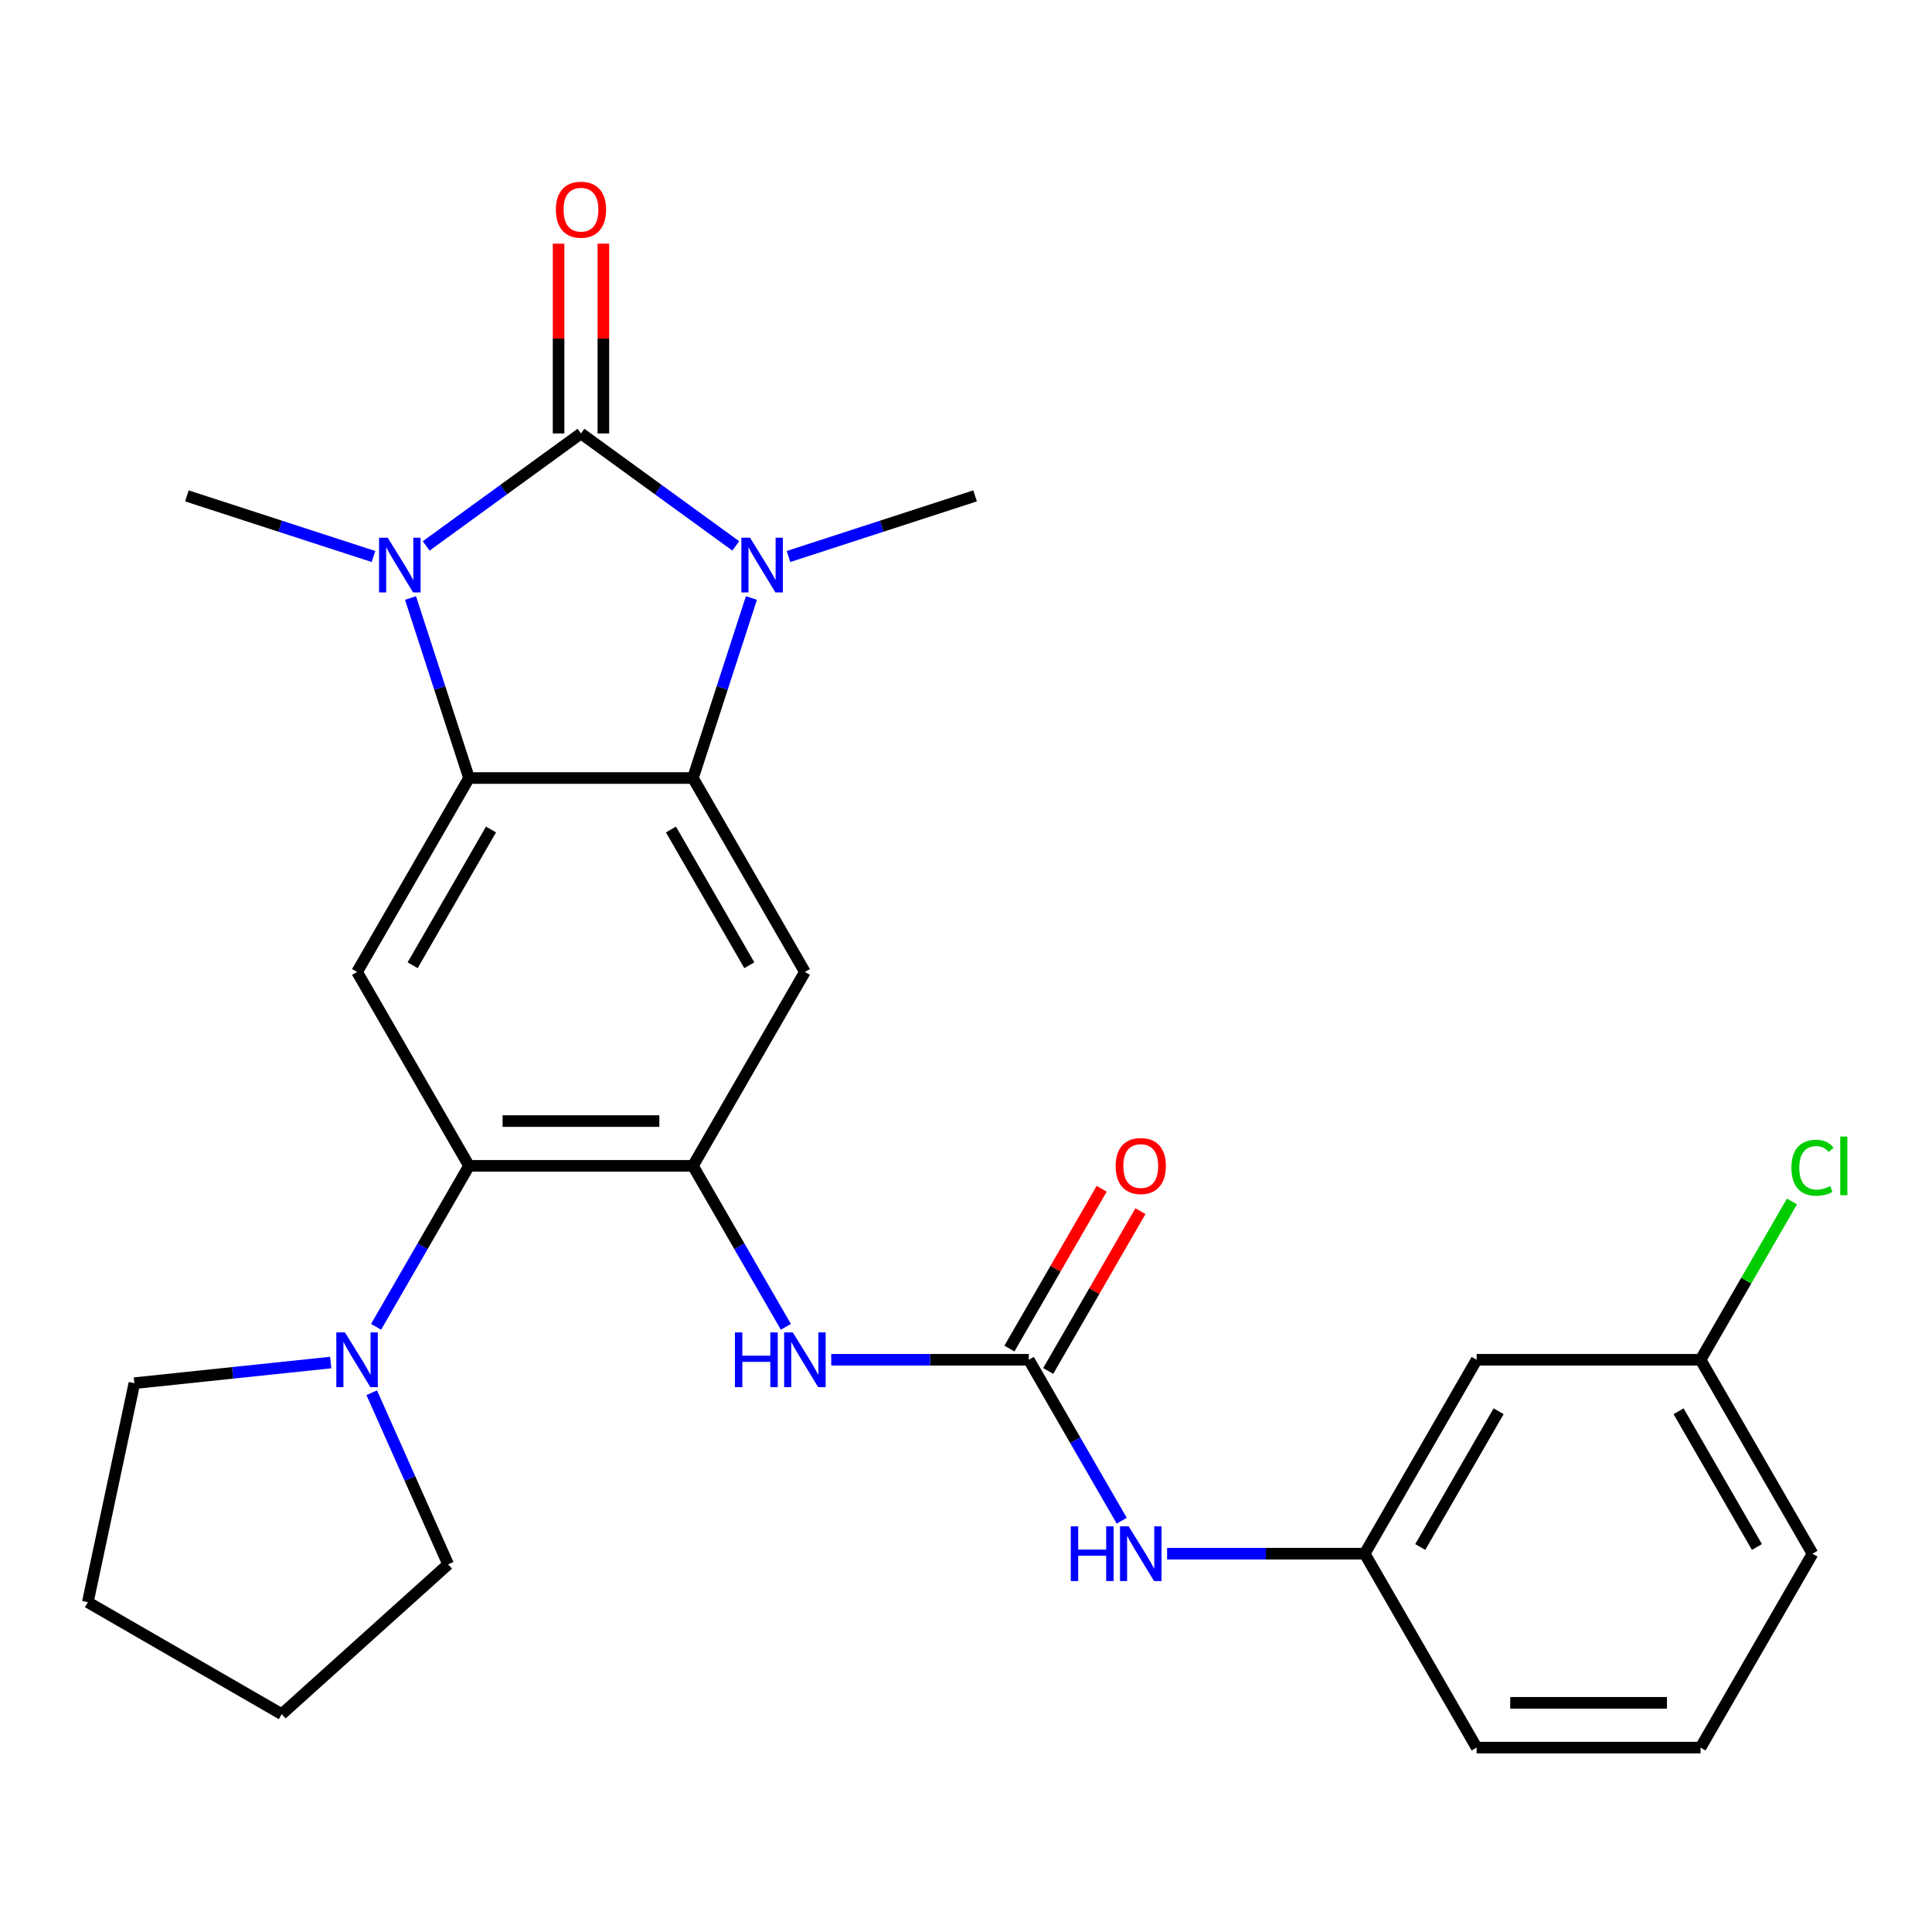 <?xml version='1.0' encoding='iso-8859-1'?>
<svg version='1.1' baseProfile='full'
              xmlns='http://www.w3.org/2000/svg'
                      xmlns:rdkit='http://www.rdkit.org/xml'
                      xmlns:xlink='http://www.w3.org/1999/xlink'
                  xml:space='preserve'
width='1000px' height='1000px' viewBox='0 0 1000 1000'>
<!-- END OF HEADER -->
<rect style='opacity:1.0;fill:#FFFFFF;stroke:none' width='1000' height='1000' x='0' y='0'> </rect>
<path class='bond-0' d='M 300.712,224.355 L 340.775,253.463' style='fill:none;fill-rule:evenodd;stroke:#000000;stroke-width:6px;stroke-linecap:butt;stroke-linejoin:miter;stroke-opacity:1' />
<path class='bond-0' d='M 340.775,253.463 L 380.838,282.57' style='fill:none;fill-rule:evenodd;stroke:#0000FF;stroke-width:6px;stroke-linecap:butt;stroke-linejoin:miter;stroke-opacity:1' />
<path class='bond-1' d='M 300.712,224.355 L 260.649,253.463' style='fill:none;fill-rule:evenodd;stroke:#000000;stroke-width:6px;stroke-linecap:butt;stroke-linejoin:miter;stroke-opacity:1' />
<path class='bond-1' d='M 260.649,253.463 L 220.586,282.57' style='fill:none;fill-rule:evenodd;stroke:#0000FF;stroke-width:6px;stroke-linecap:butt;stroke-linejoin:miter;stroke-opacity:1' />
<path class='bond-12' d='M 312.302,224.355 L 312.302,175.235' style='fill:none;fill-rule:evenodd;stroke:#000000;stroke-width:6px;stroke-linecap:butt;stroke-linejoin:miter;stroke-opacity:1' />
<path class='bond-12' d='M 312.302,175.235 L 312.302,126.115' style='fill:none;fill-rule:evenodd;stroke:#FF0000;stroke-width:6px;stroke-linecap:butt;stroke-linejoin:miter;stroke-opacity:1' />
<path class='bond-12' d='M 289.122,224.355 L 289.122,175.235' style='fill:none;fill-rule:evenodd;stroke:#000000;stroke-width:6px;stroke-linecap:butt;stroke-linejoin:miter;stroke-opacity:1' />
<path class='bond-12' d='M 289.122,175.235 L 289.122,126.115' style='fill:none;fill-rule:evenodd;stroke:#FF0000;stroke-width:6px;stroke-linecap:butt;stroke-linejoin:miter;stroke-opacity:1' />
<path class='bond-2' d='M 388.933,309.536 L 373.797,356.12' style='fill:none;fill-rule:evenodd;stroke:#0000FF;stroke-width:6px;stroke-linecap:butt;stroke-linejoin:miter;stroke-opacity:1' />
<path class='bond-2' d='M 373.797,356.12 L 358.661,402.704' style='fill:none;fill-rule:evenodd;stroke:#000000;stroke-width:6px;stroke-linecap:butt;stroke-linejoin:miter;stroke-opacity:1' />
<path class='bond-17' d='M 408.113,288.047 L 456.407,272.356' style='fill:none;fill-rule:evenodd;stroke:#0000FF;stroke-width:6px;stroke-linecap:butt;stroke-linejoin:miter;stroke-opacity:1' />
<path class='bond-17' d='M 456.407,272.356 L 504.701,256.664' style='fill:none;fill-rule:evenodd;stroke:#000000;stroke-width:6px;stroke-linecap:butt;stroke-linejoin:miter;stroke-opacity:1' />
<path class='bond-3' d='M 212.491,309.536 L 227.627,356.12' style='fill:none;fill-rule:evenodd;stroke:#0000FF;stroke-width:6px;stroke-linecap:butt;stroke-linejoin:miter;stroke-opacity:1' />
<path class='bond-3' d='M 227.627,356.12 L 242.763,402.704' style='fill:none;fill-rule:evenodd;stroke:#000000;stroke-width:6px;stroke-linecap:butt;stroke-linejoin:miter;stroke-opacity:1' />
<path class='bond-16' d='M 193.311,288.047 L 145.017,272.356' style='fill:none;fill-rule:evenodd;stroke:#0000FF;stroke-width:6px;stroke-linecap:butt;stroke-linejoin:miter;stroke-opacity:1' />
<path class='bond-16' d='M 145.017,272.356 L 96.723,256.664' style='fill:none;fill-rule:evenodd;stroke:#000000;stroke-width:6px;stroke-linecap:butt;stroke-linejoin:miter;stroke-opacity:1' />
<path class='bond-5' d='M 358.661,402.704 L 416.61,503.074' style='fill:none;fill-rule:evenodd;stroke:#000000;stroke-width:6px;stroke-linecap:butt;stroke-linejoin:miter;stroke-opacity:1' />
<path class='bond-5' d='M 347.279,429.349 L 387.844,499.609' style='fill:none;fill-rule:evenodd;stroke:#000000;stroke-width:6px;stroke-linecap:butt;stroke-linejoin:miter;stroke-opacity:1' />
<path class='bond-27' d='M 358.661,402.704 L 242.763,402.704' style='fill:none;fill-rule:evenodd;stroke:#000000;stroke-width:6px;stroke-linecap:butt;stroke-linejoin:miter;stroke-opacity:1' />
<path class='bond-6' d='M 242.763,402.704 L 184.814,503.074' style='fill:none;fill-rule:evenodd;stroke:#000000;stroke-width:6px;stroke-linecap:butt;stroke-linejoin:miter;stroke-opacity:1' />
<path class='bond-6' d='M 254.145,429.349 L 213.581,499.609' style='fill:none;fill-rule:evenodd;stroke:#000000;stroke-width:6px;stroke-linecap:butt;stroke-linejoin:miter;stroke-opacity:1' />
<path class='bond-4' d='M 358.661,603.445 L 416.61,503.074' style='fill:none;fill-rule:evenodd;stroke:#000000;stroke-width:6px;stroke-linecap:butt;stroke-linejoin:miter;stroke-opacity:1' />
<path class='bond-9' d='M 358.661,603.445 L 382.711,645.102' style='fill:none;fill-rule:evenodd;stroke:#000000;stroke-width:6px;stroke-linecap:butt;stroke-linejoin:miter;stroke-opacity:1' />
<path class='bond-9' d='M 382.711,645.102 L 406.762,686.758' style='fill:none;fill-rule:evenodd;stroke:#0000FF;stroke-width:6px;stroke-linecap:butt;stroke-linejoin:miter;stroke-opacity:1' />
<path class='bond-28' d='M 358.661,603.445 L 242.763,603.445' style='fill:none;fill-rule:evenodd;stroke:#000000;stroke-width:6px;stroke-linecap:butt;stroke-linejoin:miter;stroke-opacity:1' />
<path class='bond-28' d='M 341.276,580.265 L 260.148,580.265' style='fill:none;fill-rule:evenodd;stroke:#000000;stroke-width:6px;stroke-linecap:butt;stroke-linejoin:miter;stroke-opacity:1' />
<path class='bond-7' d='M 184.814,503.074 L 242.763,603.445' style='fill:none;fill-rule:evenodd;stroke:#000000;stroke-width:6px;stroke-linecap:butt;stroke-linejoin:miter;stroke-opacity:1' />
<path class='bond-10' d='M 242.763,603.445 L 218.713,645.102' style='fill:none;fill-rule:evenodd;stroke:#000000;stroke-width:6px;stroke-linecap:butt;stroke-linejoin:miter;stroke-opacity:1' />
<path class='bond-10' d='M 218.713,645.102 L 194.662,686.758' style='fill:none;fill-rule:evenodd;stroke:#0000FF;stroke-width:6px;stroke-linecap:butt;stroke-linejoin:miter;stroke-opacity:1' />
<path class='bond-8' d='M 532.508,703.816 L 481.378,703.816' style='fill:none;fill-rule:evenodd;stroke:#000000;stroke-width:6px;stroke-linecap:butt;stroke-linejoin:miter;stroke-opacity:1' />
<path class='bond-8' d='M 481.378,703.816 L 430.247,703.816' style='fill:none;fill-rule:evenodd;stroke:#0000FF;stroke-width:6px;stroke-linecap:butt;stroke-linejoin:miter;stroke-opacity:1' />
<path class='bond-11' d='M 532.508,703.816 L 556.558,745.472' style='fill:none;fill-rule:evenodd;stroke:#000000;stroke-width:6px;stroke-linecap:butt;stroke-linejoin:miter;stroke-opacity:1' />
<path class='bond-11' d='M 556.558,745.472 L 580.609,787.129' style='fill:none;fill-rule:evenodd;stroke:#0000FF;stroke-width:6px;stroke-linecap:butt;stroke-linejoin:miter;stroke-opacity:1' />
<path class='bond-13' d='M 542.545,709.61 L 566.422,668.254' style='fill:none;fill-rule:evenodd;stroke:#000000;stroke-width:6px;stroke-linecap:butt;stroke-linejoin:miter;stroke-opacity:1' />
<path class='bond-13' d='M 566.422,668.254 L 590.299,626.897' style='fill:none;fill-rule:evenodd;stroke:#FF0000;stroke-width:6px;stroke-linecap:butt;stroke-linejoin:miter;stroke-opacity:1' />
<path class='bond-13' d='M 522.471,698.021 L 546.348,656.664' style='fill:none;fill-rule:evenodd;stroke:#000000;stroke-width:6px;stroke-linecap:butt;stroke-linejoin:miter;stroke-opacity:1' />
<path class='bond-13' d='M 546.348,656.664 L 570.225,615.308' style='fill:none;fill-rule:evenodd;stroke:#FF0000;stroke-width:6px;stroke-linecap:butt;stroke-linejoin:miter;stroke-opacity:1' />
<path class='bond-20' d='M 192.409,720.873 L 212.181,765.283' style='fill:none;fill-rule:evenodd;stroke:#0000FF;stroke-width:6px;stroke-linecap:butt;stroke-linejoin:miter;stroke-opacity:1' />
<path class='bond-20' d='M 212.181,765.283 L 231.954,809.694' style='fill:none;fill-rule:evenodd;stroke:#000000;stroke-width:6px;stroke-linecap:butt;stroke-linejoin:miter;stroke-opacity:1' />
<path class='bond-21' d='M 171.177,705.249 L 120.364,710.59' style='fill:none;fill-rule:evenodd;stroke:#0000FF;stroke-width:6px;stroke-linecap:butt;stroke-linejoin:miter;stroke-opacity:1' />
<path class='bond-21' d='M 120.364,710.59 L 69.551,715.93' style='fill:none;fill-rule:evenodd;stroke:#000000;stroke-width:6px;stroke-linecap:butt;stroke-linejoin:miter;stroke-opacity:1' />
<path class='bond-14' d='M 604.094,804.186 L 655.225,804.186' style='fill:none;fill-rule:evenodd;stroke:#0000FF;stroke-width:6px;stroke-linecap:butt;stroke-linejoin:miter;stroke-opacity:1' />
<path class='bond-14' d='M 655.225,804.186 L 706.355,804.186' style='fill:none;fill-rule:evenodd;stroke:#000000;stroke-width:6px;stroke-linecap:butt;stroke-linejoin:miter;stroke-opacity:1' />
<path class='bond-15' d='M 706.355,804.186 L 764.304,703.816' style='fill:none;fill-rule:evenodd;stroke:#000000;stroke-width:6px;stroke-linecap:butt;stroke-linejoin:miter;stroke-opacity:1' />
<path class='bond-15' d='M 735.121,800.72 L 775.686,730.461' style='fill:none;fill-rule:evenodd;stroke:#000000;stroke-width:6px;stroke-linecap:butt;stroke-linejoin:miter;stroke-opacity:1' />
<path class='bond-23' d='M 706.355,804.186 L 764.304,904.557' style='fill:none;fill-rule:evenodd;stroke:#000000;stroke-width:6px;stroke-linecap:butt;stroke-linejoin:miter;stroke-opacity:1' />
<path class='bond-18' d='M 764.304,703.816 L 880.202,703.816' style='fill:none;fill-rule:evenodd;stroke:#000000;stroke-width:6px;stroke-linecap:butt;stroke-linejoin:miter;stroke-opacity:1' />
<path class='bond-19' d='M 880.202,703.816 L 903.854,662.849' style='fill:none;fill-rule:evenodd;stroke:#000000;stroke-width:6px;stroke-linecap:butt;stroke-linejoin:miter;stroke-opacity:1' />
<path class='bond-19' d='M 903.854,662.849 L 927.506,621.882' style='fill:none;fill-rule:evenodd;stroke:#00CC00;stroke-width:6px;stroke-linecap:butt;stroke-linejoin:miter;stroke-opacity:1' />
<path class='bond-30' d='M 880.202,703.816 L 938.151,804.186' style='fill:none;fill-rule:evenodd;stroke:#000000;stroke-width:6px;stroke-linecap:butt;stroke-linejoin:miter;stroke-opacity:1' />
<path class='bond-30' d='M 868.82,730.461 L 909.384,800.72' style='fill:none;fill-rule:evenodd;stroke:#000000;stroke-width:6px;stroke-linecap:butt;stroke-linejoin:miter;stroke-opacity:1' />
<path class='bond-26' d='M 231.954,809.694 L 145.825,887.244' style='fill:none;fill-rule:evenodd;stroke:#000000;stroke-width:6px;stroke-linecap:butt;stroke-linejoin:miter;stroke-opacity:1' />
<path class='bond-25' d='M 69.551,715.93 L 45.455,829.295' style='fill:none;fill-rule:evenodd;stroke:#000000;stroke-width:6px;stroke-linecap:butt;stroke-linejoin:miter;stroke-opacity:1' />
<path class='bond-22' d='M 880.202,904.557 L 764.304,904.557' style='fill:none;fill-rule:evenodd;stroke:#000000;stroke-width:6px;stroke-linecap:butt;stroke-linejoin:miter;stroke-opacity:1' />
<path class='bond-22' d='M 862.817,881.377 L 781.688,881.377' style='fill:none;fill-rule:evenodd;stroke:#000000;stroke-width:6px;stroke-linecap:butt;stroke-linejoin:miter;stroke-opacity:1' />
<path class='bond-24' d='M 880.202,904.557 L 938.151,804.186' style='fill:none;fill-rule:evenodd;stroke:#000000;stroke-width:6px;stroke-linecap:butt;stroke-linejoin:miter;stroke-opacity:1' />
<path class='bond-29' d='M 45.455,829.295 L 145.825,887.244' style='fill:none;fill-rule:evenodd;stroke:#000000;stroke-width:6px;stroke-linecap:butt;stroke-linejoin:miter;stroke-opacity:1' />
<path  class='atom-1' d='M 388.215 278.318
L 397.495 293.318
Q 398.415 294.798, 399.895 297.478
Q 401.375 300.158, 401.455 300.318
L 401.455 278.318
L 405.215 278.318
L 405.215 306.638
L 401.335 306.638
L 391.375 290.238
Q 390.215 288.318, 388.975 286.118
Q 387.775 283.918, 387.415 283.238
L 387.415 306.638
L 383.735 306.638
L 383.735 278.318
L 388.215 278.318
' fill='#0000FF'/>
<path  class='atom-2' d='M 200.689 278.318
L 209.969 293.318
Q 210.889 294.798, 212.369 297.478
Q 213.849 300.158, 213.929 300.318
L 213.929 278.318
L 217.689 278.318
L 217.689 306.638
L 213.809 306.638
L 203.849 290.238
Q 202.689 288.318, 201.449 286.118
Q 200.249 283.918, 199.889 283.238
L 199.889 306.638
L 196.209 306.638
L 196.209 278.318
L 200.689 278.318
' fill='#0000FF'/>
<path  class='atom-10' d='M 380.39 689.656
L 384.23 689.656
L 384.23 701.696
L 398.71 701.696
L 398.71 689.656
L 402.55 689.656
L 402.55 717.976
L 398.71 717.976
L 398.71 704.896
L 384.23 704.896
L 384.23 717.976
L 380.39 717.976
L 380.39 689.656
' fill='#0000FF'/>
<path  class='atom-10' d='M 410.35 689.656
L 419.63 704.656
Q 420.55 706.136, 422.03 708.816
Q 423.51 711.496, 423.59 711.656
L 423.59 689.656
L 427.35 689.656
L 427.35 717.976
L 423.47 717.976
L 413.51 701.576
Q 412.35 699.656, 411.11 697.456
Q 409.91 695.256, 409.55 694.576
L 409.55 717.976
L 405.87 717.976
L 405.87 689.656
L 410.35 689.656
' fill='#0000FF'/>
<path  class='atom-11' d='M 178.554 689.656
L 187.834 704.656
Q 188.754 706.136, 190.234 708.816
Q 191.714 711.496, 191.794 711.656
L 191.794 689.656
L 195.554 689.656
L 195.554 717.976
L 191.674 717.976
L 181.714 701.576
Q 180.554 699.656, 179.314 697.456
Q 178.114 695.256, 177.754 694.576
L 177.754 717.976
L 174.074 717.976
L 174.074 689.656
L 178.554 689.656
' fill='#0000FF'/>
<path  class='atom-12' d='M 554.237 790.026
L 558.077 790.026
L 558.077 802.066
L 572.557 802.066
L 572.557 790.026
L 576.397 790.026
L 576.397 818.346
L 572.557 818.346
L 572.557 805.266
L 558.077 805.266
L 558.077 818.346
L 554.237 818.346
L 554.237 790.026
' fill='#0000FF'/>
<path  class='atom-12' d='M 584.197 790.026
L 593.477 805.026
Q 594.397 806.506, 595.877 809.186
Q 597.357 811.866, 597.437 812.026
L 597.437 790.026
L 601.197 790.026
L 601.197 818.346
L 597.317 818.346
L 587.357 801.946
Q 586.197 800.026, 584.957 797.826
Q 583.757 795.626, 583.397 794.946
L 583.397 818.346
L 579.717 818.346
L 579.717 790.026
L 584.197 790.026
' fill='#0000FF'/>
<path  class='atom-13' d='M 287.712 108.537
Q 287.712 101.737, 291.072 97.937
Q 294.432 94.137, 300.712 94.137
Q 306.992 94.137, 310.352 97.937
Q 313.712 101.737, 313.712 108.537
Q 313.712 115.417, 310.312 119.337
Q 306.912 123.217, 300.712 123.217
Q 294.472 123.217, 291.072 119.337
Q 287.712 115.457, 287.712 108.537
M 300.712 120.017
Q 305.032 120.017, 307.352 117.137
Q 309.712 114.217, 309.712 108.537
Q 309.712 102.977, 307.352 100.177
Q 305.032 97.337, 300.712 97.337
Q 296.392 97.337, 294.032 100.137
Q 291.712 102.937, 291.712 108.537
Q 291.712 114.257, 294.032 117.137
Q 296.392 120.017, 300.712 120.017
' fill='#FF0000'/>
<path  class='atom-14' d='M 577.457 603.525
Q 577.457 596.725, 580.817 592.925
Q 584.177 589.125, 590.457 589.125
Q 596.737 589.125, 600.097 592.925
Q 603.457 596.725, 603.457 603.525
Q 603.457 610.405, 600.057 614.325
Q 596.657 618.205, 590.457 618.205
Q 584.217 618.205, 580.817 614.325
Q 577.457 610.445, 577.457 603.525
M 590.457 615.005
Q 594.777 615.005, 597.097 612.125
Q 599.457 609.205, 599.457 603.525
Q 599.457 597.965, 597.097 595.165
Q 594.777 592.325, 590.457 592.325
Q 586.137 592.325, 583.777 595.125
Q 581.457 597.925, 581.457 603.525
Q 581.457 609.245, 583.777 612.125
Q 586.137 615.005, 590.457 615.005
' fill='#FF0000'/>
<path  class='atom-20' d='M 927.231 604.425
Q 927.231 597.385, 930.511 593.705
Q 933.831 589.985, 940.111 589.985
Q 945.951 589.985, 949.071 594.105
L 946.431 596.265
Q 944.151 593.265, 940.111 593.265
Q 935.831 593.265, 933.551 596.145
Q 931.311 598.985, 931.311 604.425
Q 931.311 610.025, 933.631 612.905
Q 935.991 615.785, 940.551 615.785
Q 943.671 615.785, 947.311 613.905
L 948.431 616.905
Q 946.951 617.865, 944.711 618.425
Q 942.471 618.985, 939.991 618.985
Q 933.831 618.985, 930.511 615.225
Q 927.231 611.465, 927.231 604.425
' fill='#00CC00'/>
<path  class='atom-20' d='M 952.511 588.265
L 956.191 588.265
L 956.191 618.625
L 952.511 618.625
L 952.511 588.265
' fill='#00CC00'/>
</svg>
